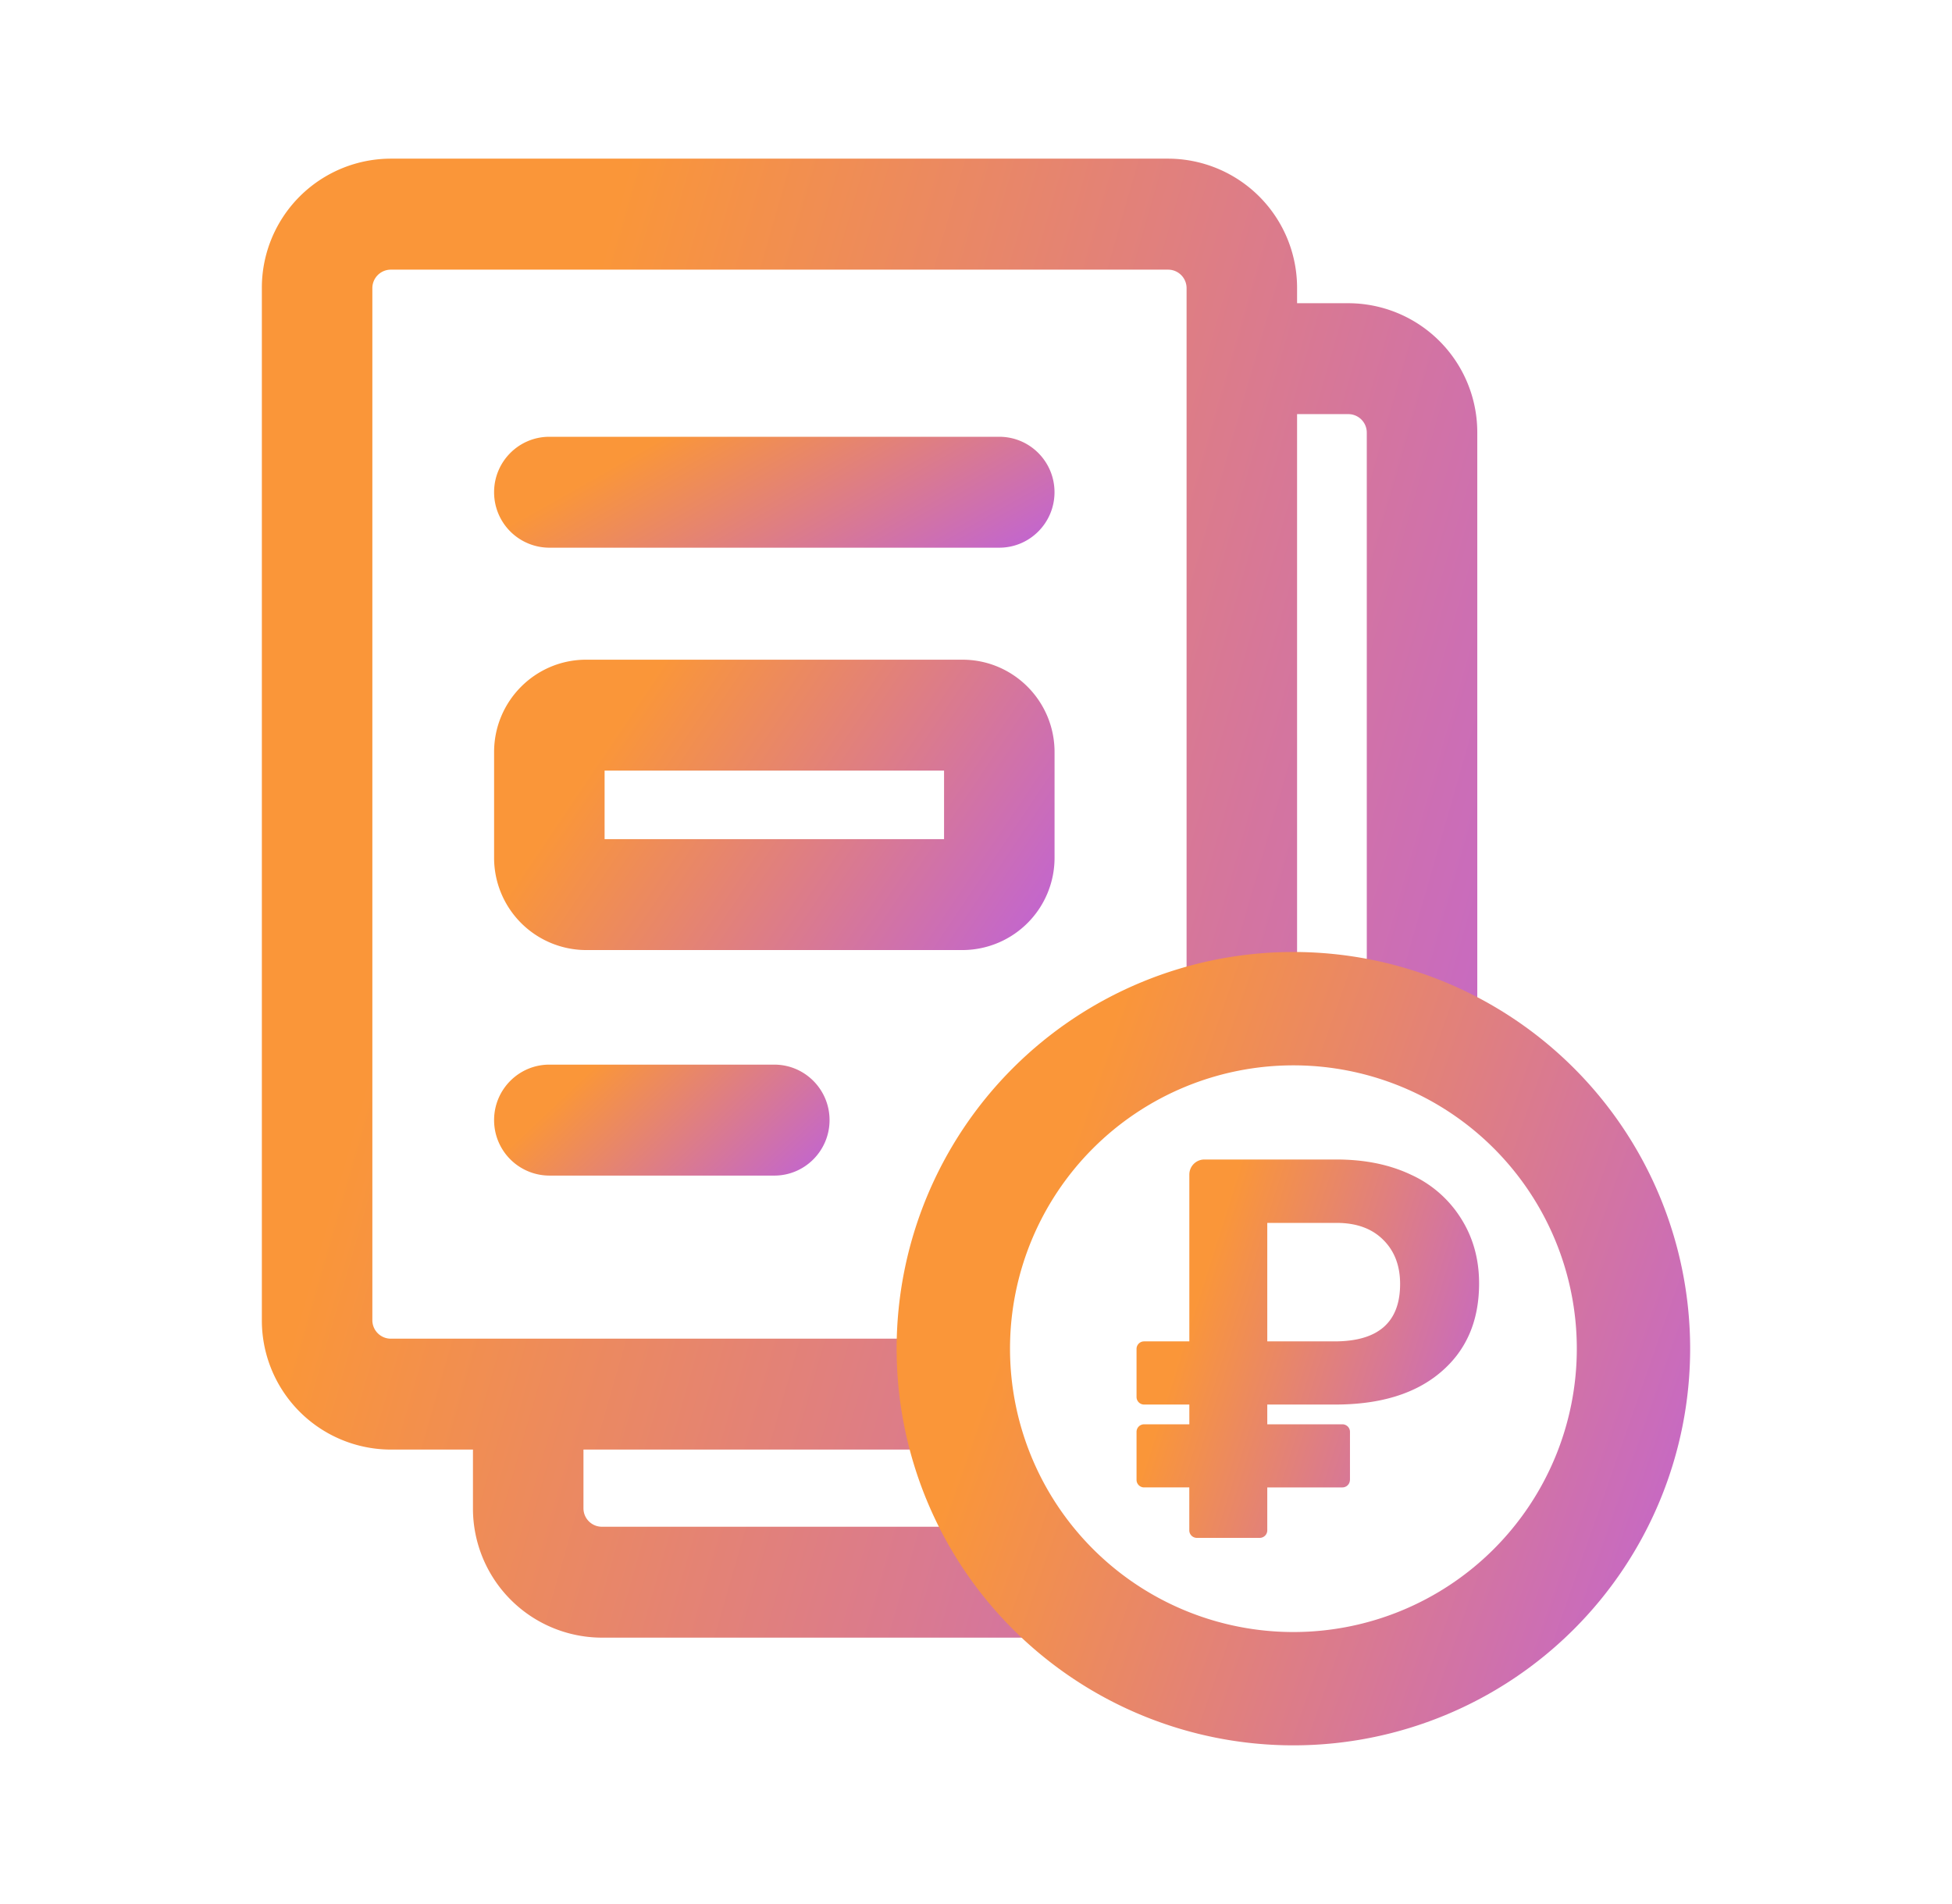 <svg xmlns="http://www.w3.org/2000/svg" fill="none" viewBox="0 0 41 40"><path fill="url(#a)" fill-rule="evenodd" d="M5.5 6.052a2.713 2.713 0 0 1 2.708-2.719h16.327a2.714 2.714 0 0 1 2.709 2.719v.318h1.077a2.713 2.713 0 0 1 2.708 2.718v11.856c0 .643-.52 1.165-1.16 1.165a1.163 1.163 0 0 1-1.161-1.166V9.088a.388.388 0 0 0-.387-.388h-1.077v12.244c0 .643-.52 1.165-1.161 1.165s-1.16-.522-1.16-1.166V6.053a.388.388 0 0 0-.388-.388H8.208a.388.388 0 0 0-.387.388v21.682c0 .214.174.388.387.388H19.68c.641 0 1.161.522 1.161 1.165 0 .644-.52 1.165-1.16 1.165h-7.426v1.233c0 .214.173.388.387.388h8.849c.64 0 1.16.522 1.16 1.165 0 .644-.52 1.165-1.16 1.165h-8.849a2.713 2.713 0 0 1-2.708-2.718v-1.233H8.208A2.713 2.713 0 0 1 5.5 27.734V6.052z" clip-rule="evenodd"/><path fill="url(#b)" fill-rule="evenodd" d="M10.378 10.34c0-.643.52-1.164 1.16-1.164h9.451c.641 0 1.16.521 1.16 1.165 0 .643-.519 1.165-1.16 1.165h-9.45a1.163 1.163 0 0 1-1.161-1.165z" clip-rule="evenodd"/><path fill="url(#c)" fill-rule="evenodd" d="M10.378 23.531c0-.643.52-1.165 1.16-1.165h4.726c.64 0 1.16.522 1.16 1.165 0 .644-.52 1.166-1.16 1.166h-4.725a1.164 1.164 0 0 1-1.161-1.166z" clip-rule="evenodd"/><path fill="url(#d)" fill-rule="evenodd" d="M10.378 15.8c0-1.072.866-1.941 1.934-1.941h7.903c1.069 0 1.935.87 1.935 1.941v2.217a1.938 1.938 0 0 1-1.935 1.942h-7.903a1.938 1.938 0 0 1-1.934-1.942V15.8zm2.321.389v1.44h7.13v-1.44h-7.13z" clip-rule="evenodd"/><path fill="url(#e)" fill-rule="evenodd" d="M27.167 22.381a5.952 5.952 0 1 0 0 11.905 5.952 5.952 0 0 0 0-11.905zm-8.334 5.952a8.333 8.333 0 1 1 16.667 0 8.333 8.333 0 0 1-16.667 0z" clip-rule="evenodd"/><path fill="url(#f)" d="M28.354 31.09a.159.159 0 0 1-.159.158h-1.577v.9a.159.159 0 0 1-.159.16h-1.32a.159.159 0 0 1-.159-.16v-.9h-.95a.159.159 0 0 1-.158-.159V30.08c0-.087.071-.158.159-.158h.95v-.415h-.95a.159.159 0 0 1-.159-.159v-1.01c0-.087.071-.158.159-.158h.95v-3.504c0-.175.141-.317.317-.317h2.772c.597 0 1.121.107 1.572.322a2.42 2.42 0 0 1 1.049.922c.25.397.376.85.376 1.36 0 .786-.267 1.406-.802 1.861-.532.455-1.272.683-2.222.683h-1.425v.415h1.577c.088 0 .16.07.16.158v1.01zm-1.736-2.91h1.414c.917 0 1.376-.402 1.376-1.206 0-.383-.117-.69-.35-.923-.233-.236-.555-.357-.966-.36h-1.474v2.49z"/><defs><linearGradient id="a" x1="17.019" x2="46.435" y1="-9.871" y2="-1.425" gradientUnits="userSpaceOnUse"><stop stop-color="#FA9639"/><stop offset="1" stop-color="#B459F5"/></linearGradient><linearGradient id="b" x1="15.69" x2="19.256" y1="8.185" y2="14.482" gradientUnits="userSpaceOnUse"><stop stop-color="#FA9639"/><stop offset="1" stop-color="#B459F5"/></linearGradient><linearGradient id="c" x1="13.557" x2="17.71" y1="21.376" y2="25.764" gradientUnits="userSpaceOnUse"><stop stop-color="#FA9639"/><stop offset="1" stop-color="#B459F5"/></linearGradient><linearGradient id="d" x1="15.69" x2="25.782" y1="11.266" y2="18.073" gradientUnits="userSpaceOnUse"><stop stop-color="#FA9639"/><stop offset="1" stop-color="#B459F5"/></linearGradient><linearGradient id="e" x1="26.354" x2="44.879" y1="12.917" y2="19.391" gradientUnits="userSpaceOnUse"><stop stop-color="#FA9639"/><stop offset="1" stop-color="#B459F5"/></linearGradient><linearGradient id="f" x1="27.119" x2="35.277" y1="20.98" y2="23.561" gradientUnits="userSpaceOnUse"><stop stop-color="#FA9639"/><stop offset="1" stop-color="#B459F5"/></linearGradient></defs></svg>